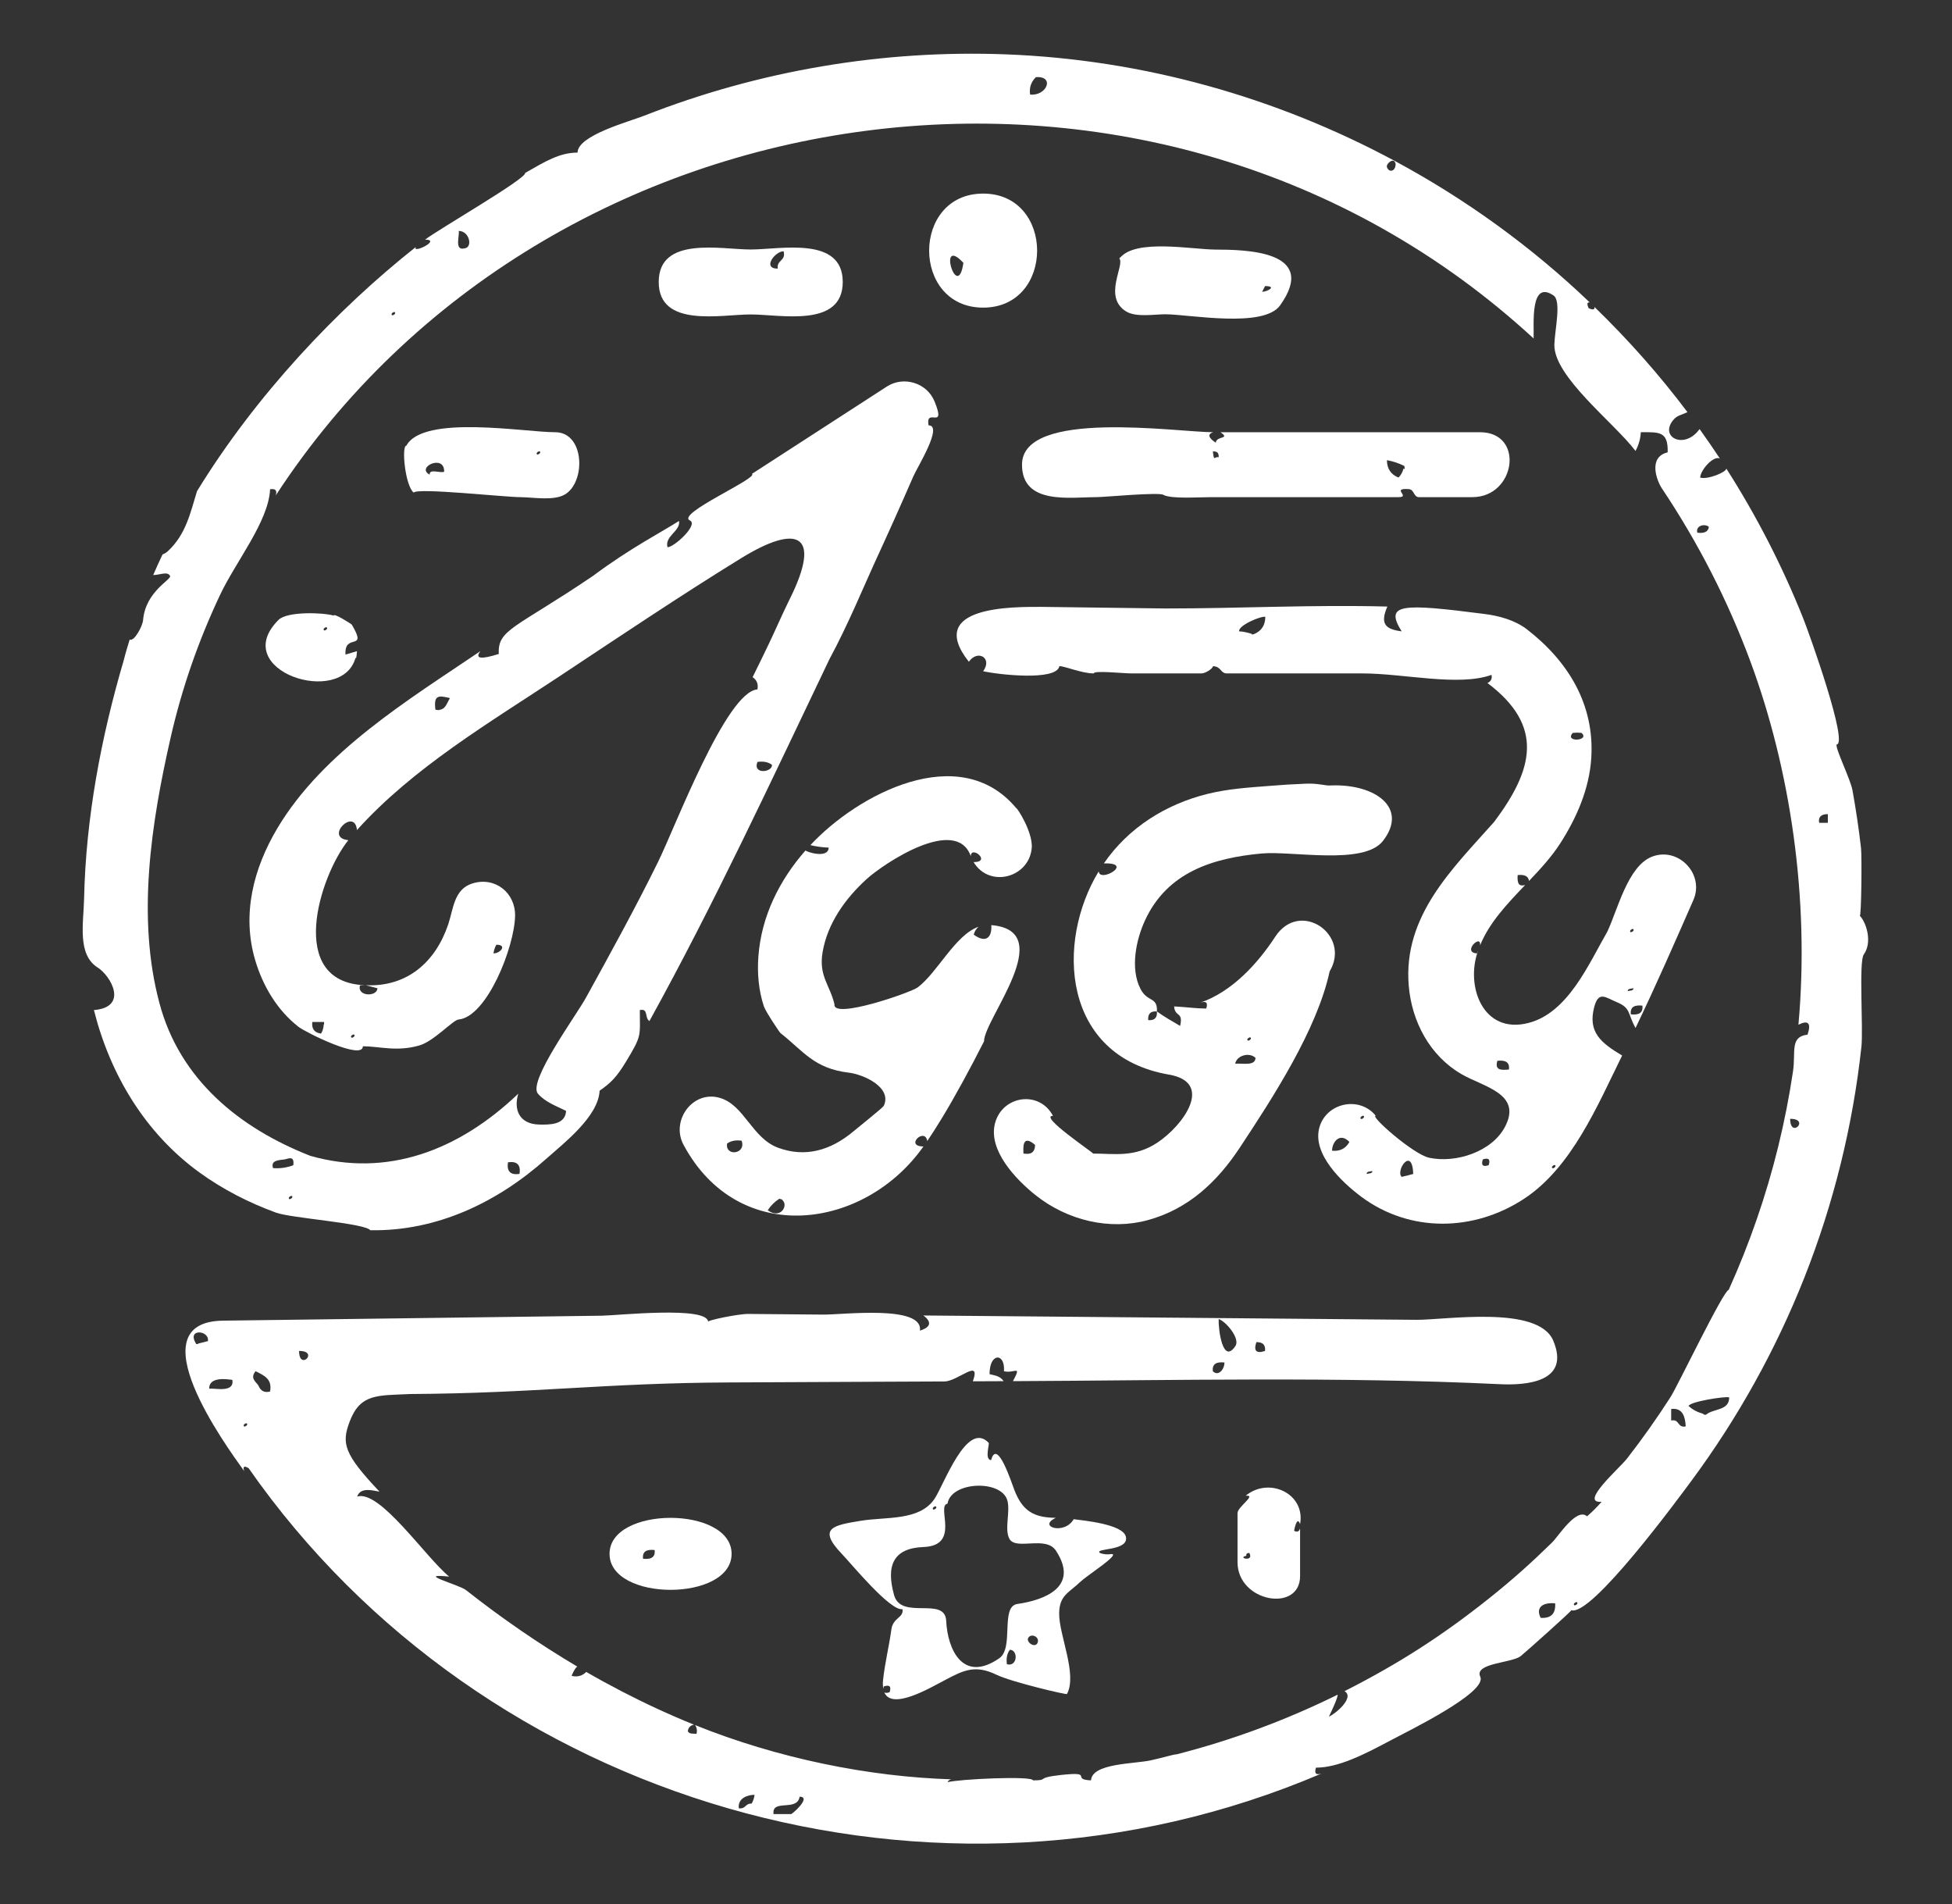 <?xml version="1.0" encoding="utf-8"?>
<!-- Generator: Adobe Illustrator 16.0.0, SVG Export Plug-In . SVG Version: 6.00 Build 0)  -->
<!DOCTYPE svg PUBLIC "-//W3C//DTD SVG 1.1//EN" "http://www.w3.org/Graphics/SVG/1.1/DTD/svg11.dtd">
<svg version="1.1" id="Layer_6" xmlns="http://www.w3.org/2000/svg" xmlns:xlink="http://www.w3.org/1999/xlink" x="0px" y="0px"
	 width="102.537px" height="100px" viewBox="0 0 102.537 100" enable-background="new 0 0 102.537 100" xml:space="preserve">
<rect x="0" y="0" width="102.537" height="100" fill="#333333" stroke="none"/>
<g>
	<path fill="#FFFFFF" d="M79.934,32.836C79.855,32.775,79.87,32.787,79.934,32.836L79.934,32.836z"/>
	<path fill="#FFFFFF" d="M80.042,32.92c-0.04-0.031-0.077-0.06-0.108-0.084C79.961,32.857,79.987,32.878,80.042,32.92z"/>
	<path fill="#FFFFFF" d="M80.165,33.015c-0.045-0.034-0.089-0.068-0.123-0.095C80.089,32.956,80.131,32.988,80.165,33.015z"/>
	<path fill="#FFFFFF" d="M51.644,10.167c-3.783,0-3.782,5.989,0,5.989C55.425,16.156,55.425,10.167,51.644,10.167z M50.607,13.804
		C50.299,15.934,49.204,12.303,50.607,13.804L50.607,13.804z"/>
	<path fill="#FFFFFF" d="M55.313,58.604c-0.712-1.357-2.65-1.074-3.042,0.374c-0.387,1.43,1.103,2.97,2.107,3.774
		c1.693,1.357,3.927,1.869,5.913,1.327c2.138-0.583,3.652-2.016,4.838-3.812c1.728-2.615,4.053-6.188,4.716-9.25
		c1.15-1.938-1.569-3.796-2.856-1.825c-0.938,1.436-2.291,2.903-3.95,3.47c0.317-0.108,0.425-0.007,0.324,0.303
		c-0.556,0-0.888-0.065-1.686-0.111c0.032,0.574,0.495,0.26,0.314,1.025c-0.456-0.272-0.789-0.449-1.219-0.76
		c0.027,0.331-0.125,0.483-0.457,0.456c-0.027-0.333,0.125-0.484,0.457-0.456c0.041-0.792-0.5-0.465-0.867-1.191
		c-0.543-1.068-0.231-2.574,0.247-3.604c1.168-2.519,3.555-3.264,6.116-3.5c1.615-0.149,5.37,0.632,6.375-0.658
		c1.36-1.746-0.417-3-2.708-2.917c-0.305,0.036-0.667-0.125-1.358-0.091c-0.628,0.024-1.255,0.062-1.881,0.115
		c-1.096,0.085-2.178,0.153-3.25,0.417c-2.201,0.543-4.167,1.769-5.46,3.653c1.628-0.044-0.233,1.044-0.271,0.418
		c-2.262,3.71-1.944,9.7,3.689,10.675c2.392,0.414,0.75,2.672-0.611,3.574c-1.196,0.793-2.269,0.573-3.372,0.573
		C57.409,60.517,54.539,58.591,55.313,58.604z M53.884,60.594c-0.028-0.001-0.065-0.004-0.121-0.01
		c-0.011-0.266-0.087-1.057,0.609-0.456C54.366,60.477,54.197,60.624,53.884,60.594z M65.694,54.489
		c0.074,0.08-0.113,0.195-0.156,0.153C65.462,54.563,65.649,54.448,65.694,54.489z M65.952,55.557
		c-0.021,0.437-0.635,0.278-1.066,0.306C64.948,55.448,65.61,55.232,65.952,55.557z"/>
	<path fill="#FFFFFF" d="M68.292,80.046c0.292-1.614-1.638-2.503-2.859-1.492c0.609-0.06-0.427,0.574-0.427,0.913v2.573
		c0,2.11,3.286,2.663,3.286,0.735v-2.504c-0.051,0.166-0.156,0.207-0.314,0.123C67.978,80.393,68.124,79.556,68.292,80.046z
		 M65.47,81.709c-0.025-0.13,0.061-0.144,0.156-0.152C65.896,82.063,64.952,81.803,65.47,81.709z"/>
	<path fill="#FFFFFF" d="M73.628,33.157c-0.813-0.104-1.167-0.363-0.75-1.302c-4.016-0.104-7.661,0.101-11.655,0.101l-6.515-0.084
		c-1.41,0-6.155-0.075-3.816,2.882c0.471-0.667,1.259-0.189,0.751,0.497c0.781,0.178,3.861,0.529,4.004-0.265
		c0.271-0.011,1.181,0.384,1.808,0.381c-0.016-0.168,1.56,0,1.984,0h3.667c0.189,0,0.569-0.215,0.615-0.381
		c0.445,0.022,0.378,0.381,0.732,0.381h7.125c2.157,0,5.035,0.698,6.771,0.076c0.039,0.204-0.032,0.347-0.214,0.428
		c2.985,2.246,2.431,4.524,0.351,7.294c-2.166,2.44-4.792,4.922-4.487,8.594c0.156,1.889,1.107,3.689,2.773,4.654
		c1.166,0.675,3.19,1.021,2.291,2.752c-0.69,1.33-2.596,1.937-3.993,1.637c-0.835-0.179-3.128-2.204-2.806-2.208
		c-0.855-1.049-2.582-0.683-2.954,0.604c-0.407,1.406,1.199,2.91,2.196,3.652c2.559,1.903,5.915,1.833,8.54,0.115
		c2.523-1.651,3.877-4.928,5.163-7.53c-1.096-0.657-1.819-1.218-1.464-2.555c0.229-0.863,0.612-0.485,1.172-0.254
		c0.765,0.316,0.559,0.577,0.996,1.361c1.068-2.219,2.048-4.46,3.037-6.715c0.602-1.36-0.784-2.818-2.173-2.281
		c-1.277,0.494-1.813,2.826-2.351,3.947c-0.97,1.679-2.054,4.246-4.129,4.783c-2.417,0.627-3.327-1.954-2.657-3.787
		c-0.021,0.042-0.042,0.085-0.054,0.137c-0.811-0.05,0.231-1.057,0.162-0.424c0.487-1.2,1.427-2.182,2.365-3.166
		c-0.284,0.07-0.428-0.012-0.393-0.523c0.339-0.038,0.563,0.041,0.598,0.308c0.603-0.634,1.191-1.275,1.645-1.983
		c0.86-1.342,1.52-2.855,1.624-4.463c0.184-2.836-1.226-5.1-3.375-6.766c0.015,0.011,0.017,0.013-0.001-0.001
		c-0.002-0.001-0.002-0.001-0.003-0.002c-0.627-0.483-1.456-0.708-2.224-0.806C73.644,31.688,72.706,31.688,73.628,33.157z
		 M65.854,33.31c-0.117,0.02-0.125,0.003-0.097-0.02c-0.217-0.068-0.437-0.121-0.665-0.133c-0.064-0.307,1.15-0.82,1.373-0.762
		C66.464,32.841,66.261,33.146,65.854,33.31z M69.972,60.432c0-0.458,0.417-0.984,0.912-0.457
		C70.686,60.322,70.382,60.475,69.972,60.432z M71.481,58.758c-0.076-0.081,0.111-0.195,0.152-0.153
		C71.714,58.683,71.524,58.8,71.481,58.758z M71.788,61.651c0.004-0.148,0.186-0.117,0.303-0.152
		C72.087,61.648,71.905,61.616,71.788,61.651z M73.628,61.806c-0.336-0.318,0.554-1.637,0.609-0.154
		C74.036,61.711,73.833,61.763,73.628,61.806z M78.198,61.194c-0.305,0.102-0.406,0-0.305-0.305
		C78.198,60.788,78.3,60.89,78.198,61.194z M86.274,52.813c0.047,0.403-0.213,0.503-0.609,0.458
		C85.62,52.868,85.876,52.771,86.274,52.813z M85.796,48.795c0.08,0.079-0.111,0.195-0.152,0.152
		C85.567,48.87,85.755,48.753,85.796,48.795z M85.806,51.898c-0.004,0.149-0.186,0.118-0.305,0.153
		C85.507,51.903,85.687,51.934,85.806,51.898z M81.69,61.194c0.082,0.079-0.109,0.193-0.15,0.152
		C81.46,61.269,81.647,61.152,81.69,61.194z M78.655,55.71c0.4-0.043,0.658,0.056,0.609,0.457
		C78.868,56.209,78.503,56.218,78.655,55.71z M82.618,38.489c0.152-0.016,0.305-0.016,0.457,0
		C83.55,38.911,82.145,39.006,82.618,38.489z"/>
	<path fill="#FFFFFF" d="M80.214,33.052c-0.01-0.007-0.03-0.023-0.049-0.038c0.017,0.013,0.026,0.021,0.046,0.036
		C80.212,33.051,80.213,33.051,80.214,33.052z"/>
	<path fill="#FFFFFF" d="M53.685,24.404c0,2.125,2.524,1.705,3.907,1.705c0.443,0,3.362-0.281,3.53-0.114
		c0.431,0.215,1.807,0.114,2.54,0.114h9.8c0.668,0-0.421-0.49,0.538-0.422c0.297,0.021,0.249,0.422,0.539,0.422h2.807
		c2.275,0,2.76-3.41,0.393-3.41h-13.63c0.551,0.375-0.224,0.184-0.246,0.552c-0.395-0.266-0.44-0.449-0.138-0.552
		C61.843,22.699,53.685,21.459,53.685,24.404z M73.767,24.471c0.048,0.177,0.004,0.179-0.041,0.135
		c-0.048,0.179-0.128,0.341-0.264,0.475c-0.404-0.164-0.607-0.469-0.607-0.914C73.173,24.225,73.478,24.326,73.767,24.471z
		 M64.015,24.014c-0.252-0.055-0.229,0.271-0.305-0.304C63.933,23.69,64.034,23.792,64.015,24.014z"/>
	<path fill="#FFFFFF" d="M97.692,48.091c0.086,0.086,0.114-3.136,0.066-3.553c-0.116-1.016-0.267-2.029-0.449-3.035
		c-0.104-0.577-0.888-2.152-0.838-2.402c0.645,0-1.404-5.762-1.757-6.645c-1.094-2.736-2.446-5.367-4.033-7.85
		c0.019,0.183-0.977,0.598-1.372,0.475c0.014-0.381,0.671-1.157,1.032-1.005c-0.345-0.522-0.699-1.037-1.064-1.544
		c-0.808,1.135-2.197,0.396-1.323-0.54c0.187-0.188,0.439-0.219,0.686-0.349c-1.479-1.966-3.117-3.811-4.883-5.523
		c0.021,0.146-0.08,0.167-0.305,0.066c-0.102-0.221-0.083-0.322,0.055-0.304c-3.064-2.932-6.511-5.421-10.216-7.417
		c0.003,0.018,0.009,0.062,0.021,0.16c0,0.013-0.001,0.015-0.002,0.009c-0.008,0.375-0.352,0.447-0.455,0.142
		c-0.061-0.176,0.378-0.549,0.449-0.179c-0.006-0.043-0.013-0.107-0.015-0.133c-6.26-3.372-13.26-5.332-20.424-5.609
		c-6.477-0.25-12.983,0.848-19.016,3.218c-0.809,0.318-3.51,1.039-3.51,1.941c-0.937,0-1.684,0.455-2.75,1.067
		c0.056,0.308-4.532,2.945-5.259,3.504c0.889,0-0.721,0.775-0.482,0.382c-4.136,3.268-8.411,7.788-11.5,12.831
		c-0.351,1.145-0.581,2.274-1.541,3.159c-0.086,0.08-0.179,0.121-0.271,0.165c-0.171,0.357-0.331,0.717-0.488,1.077
		c0.295,0.012,0.766-0.221,0.886,0.051c0.083,0.188-1.292,0.813-1.417,2.313c-0.027,0.327-0.474,1.151-0.706,1.026
		c-0.11,0.361-0.221,0.722-0.31,1.084c-1.194,4.058-1.994,8.299-2.084,12.537c-0.027,1.261-0.371,2.92,0.715,3.603
		c0.685,0.431,1.641,2.082-0.198,2.233c0.851,3.388,2.693,6.464,5.544,8.529c1.226,0.889,2.597,1.589,4.018,2.109
		c0.797,0.292,4.662,0.55,4.956,0.924c3.488,0.064,6.671-1.46,9.244-3.752c0.923-0.822,2.736-2.215,2.802-3.577
		c0.591-0.407,0.895-0.717,1.368-1.495c0.866-1.426,0.744-1.335,0.744-2.737c0.466-0.104,0.237,0.409,0.504,0.576
		c3.414-6.185,6.411-12.638,9.458-19.01c0.945-1.738,1.871-3.97,2.34-4.99c0.704-1.529,1.395-3.063,2.065-4.607
		c0.209-0.483,1.584-2.679,0.798-2.679c-0.166-0.987,0.955,0.312,0.316-1.256c-0.4-0.98-1.625-1.35-2.505-0.781
		c-2.36,1.531-4.723,3.058-7.086,4.585c0.358,0.22-4.004,2.104-3.261,2.447c0.467,0.216-0.822,1.407-1.176,1.407
		c-0.159-0.595,0.696-0.841,0.606-1.381c-0.91,0.588-2.52,1.396-4.527,2.892c-4.063,2.75-5.01,2.795-4.941,4.094
		c-0.947,0.3-1.269,0.25-0.966-0.147c-3.777,2.556-8.27,5.275-10.668,9.305c-1.251,2.102-1.876,4.513-1.162,6.923
		c0.4,1.352,1.157,2.634,2.281,3.505c0.383,0.297,3.376,1.778,3.376,1.017c0.857,0,1.793,0.304,2.979-0.047
		c0.757-0.223,1.755-1.331,2.044-1.357c1.489-0.135,2.941-3.804,2.972-5.442c0.023-1.21-1.044-2.073-2.235-1.707
		c-0.979,0.3-1.003,1.335-1.275,2.145c-0.667,1.985-2.161,3.304-4.339,3.202c0.206,0.053,0.411,0.106,0.617,0.159
		c-0.008,0.461-1.082,0.443-0.914-0.151c0.086-0.005,0.171-0.008,0.253-0.009c-4.141-0.156-2.383-5.729-0.865-7.617
		c-1.297-0.129,0.344-1.749,0.451-0.529c2.934-3.264,6.967-5.646,10.589-8.043c3.175-2.102,6.346-4.236,9.588-6.233
		c2.934-1.807,4.288-1.327,2.55,2.158l-0.079,0.163c-0.339,0.693-0.645,1.403-0.976,2.1c-0.292,0.61-0.587,1.218-0.888,1.824
		c0.224,0.152,0.308,0.367,0.254,0.643c-1.641,0.116-4.32,7.229-5.212,9.042c-1.189,2.418-2.493,4.782-3.792,7.141
		c-0.54,0.98-3.071,4.416-2.527,5.049c0.384,0.446,0.969,0.647,1.479,0.902c-0.034,0.744-0.885,0.729-1.404,0.719
		c-1.085-0.022-1.355-0.819-1.106-1.622c-3.141,3.001-6.907,4.412-10.931,3.263c-3.715-1.457-6.862-4.009-7.924-8.035
		c-1.197-4.479-0.425-9.452,0.582-13.884c0.596-2.624,1.461-5.111,2.61-7.544c0.824-1.746,2.546-3.852,2.625-5.543
		c0.284-0.044,0.382,0.066,0.294,0.329C28.774,4.11,60.839-0.391,80.56,17.776c0.028-0.723-0.207-3.108,1.046-2.258
		c0.426,0.289,0.059,1.842,0.044,2.587c-0.034,1.681,3.164,4.119,4.262,5.578c0.167-0.307,0.26-0.635,0.279-0.985
		c0.967,0,1.441-0.056,1.41,1.058c-1.034,0.248-0.587,1.47-0.297,1.903c1.896,2.834,3.461,5.89,4.646,9.088
		c2.086,5.632,3.12,12.437,2.52,19.069c0.52-0.258,0.68-0.084,0.479,0.522c-0.942,0.104-0.612,0.906-0.763,1.921
		c-0.198,1.335-0.459,2.66-0.781,3.971c-0.634,2.576-1.507,5.094-2.599,7.513c-0.264,0-2.679,5.044-3.057,5.632
		c-0.712,1.108-1.474,2.185-2.282,3.224c-0.399,0.513-2.542,2.368-1.337,2.272c-0.235,0.272-0.489,0.526-0.762,0.762
		c-0.555-0.481-1.503,1.047-1.833,1.369c-1.071,1.049-2.044,1.926-3.3,2.928c-2.477,1.977-4.808,3.47-7.608,4.885
		c0.568,0.34-0.54,1.241-0.819,1.334c0.139-0.282,0.469-0.992,0.459-1.149c-2.701,1.333-5.54,2.388-8.459,3.133
		c-0.194,0.008-0.666,0.164-1.352,0.315c-0.87,0.193-3.094,0.146-3.146,1.053c-1.092-0.048,0.214-0.478-1.572-0.284
		c-1.41,0.153-0.586,0.284-1.475,0.284c-0.043-0.251-3.943-0.062-4.486,0.096c0.056-0.117,0.15-0.166,0.283-0.148
		c-4.44-0.127-9.244-1.117-13.547-2.851c0.093,0.141,0.118,0.296,0.074,0.466c-0.113-0.037-0.393,0.035-0.457-0.152
		c0.028-0.186,0.137-0.298,0.324-0.336c-1.297-0.524-2.568-1.112-3.811-1.757c-0.623-0.323-1.239-0.66-1.847-1.012
		c-0.21,0.208-0.464,0.277-0.762,0.209c-0.017-0.032,0.207-0.486,0.297-0.486c-2.04-1.208-3.991-2.555-5.853-4.021
		c-0.37-0.291-2.729-0.9-0.884-0.709c-1.236-1.009-3.646-4.588-4.833-4.202c0.176-0.528,0.857-0.306,1.173-0.261
		c-1.891-2-1.999-2.54-1.563-3.688c0.563-1.479,1.479-1.354,3.188-1.438c6.562-0.039,10.165-0.577,16.727-0.608
		c3.366-0.016,5.396-0.025,8.759-0.041c1.167-0.006,1.389-0.006,2.566-0.011c0.707-0.004,1.935-1.264,1.492-0.008
		c0.539-0.002,1.077-0.004,1.616-0.007c-0.177-0.262-0.426-0.294-0.74-0.369c0-1.146,0.832-1.13,0.758-0.152
		c0.564,0.134,0.945-0.376,0.473,0.52c8.518-0.037,17.07-0.247,25.583,0.16c1.36,0.065,3.722-0.099,2.796-2.29
		c-0.795-1.881-5.679-1.077-7.198-1.091c-8.582-0.075-17.579-0.154-25.887-0.228c0.559,0.421,0.244,0.663-0.182,0.797
		c0.188-1.365-4.064-0.834-5.067-0.843c-1.316-0.012-2.632-0.023-3.948-0.035c-0.536-0.005-2.251,0.351-2.11,0.422
		c0-0.854-4.773-0.34-5.586-0.329c-3.9,0.051-7.8,0.103-11.7,0.153c-2.732,0.036-5.465,0.071-8.197,0.107
		c-4.58,0.06,0.121,6.522,1.116,7.906c-0.086-0.247-0.01-0.301,0.229-0.159C25.356,94.723,49.17,101.788,69.43,93.138
		c-0.303,0.101-0.403-0.001-0.302-0.305c1.181,0,2.532-0.691,3.938-1.441c0.896-0.479,5.07-2.504,4.691-3.332
		c-0.332-0.725,1.652-0.715,2.122-1.083c0.213-0.168,2.713-2.396,2.662-2.412c1.056,0.344,5.61-5.854,6.306-6.793
		c2.427-3.278,4.428-6.87,5.929-10.662c1.538-3.885,2.549-7.975,3.002-12.128c0.104-0.963-0.146-4.478,0.124-4.854
		C98.368,49.481,98.036,48.442,97.692,48.091z M26.074,49.615c0.587,0,0.212,0.456-0.152,0.456
		C25.942,49.909,25.993,49.757,26.074,49.615z M18.607,54.338c0.08,0.079-0.109,0.194-0.15,0.151
		C18.375,54.411,18.566,54.294,18.607,54.338z M17.017,53.672c0.019,0.095,0.007,0.129-0.012,0.137
		c-0.011,0.167-0.05,0.327-0.141,0.473c-0.349-0.047-0.502-0.25-0.459-0.609H17.017z M23.113,37.272
		c-0.022,0.023-0.09,0.031-0.24-0.001c-0.107-0.806,0.192-0.741,0.762-0.61C23.468,36.938,23.409,37.228,23.113,37.272z
		 M39.789,40.014c0.354-0.048,0.584,0.024,0.76,0.151C40.593,40.563,39.519,40.695,39.789,40.014z M26.683,61.041
		c0.477-0.069,0.682,0.134,0.607,0.61C26.816,61.722,26.611,61.521,26.683,61.041z M15.187,62.967
		c-0.076-0.078,0.111-0.194,0.152-0.152C15.417,62.893,15.228,63.009,15.187,62.967z M14.951,60.89
		c0.172-0.026,0.525-0.238,0.457,0.305c-0.344,0.129-0.699,0.18-1.066,0.152C14.198,60.912,14.698,60.931,14.951,60.89z
		 M20.587,16.548c-0.078-0.08,0.109-0.195,0.152-0.152C20.82,16.476,20.63,16.591,20.587,16.548z M24.398,13.044
		c-0.552,0.142-0.241-0.701-0.303-0.916C24.669,12.128,24.846,13.003,24.398,13.044z M54.11,4.966
		c-0.052-0.361,0.05-0.666,0.305-0.914C55.422,3.979,54.987,5.056,54.11,4.966z M89.159,27.976c-0.105-0.37,0.393-0.496,0.607-0.305
		C89.731,27.94,89.505,28.019,89.159,27.976z M65.995,70.489c0.076-0.006,0.114-0.001,0.133,0.008
		c0.235,0.023,0.349,0.169,0.324,0.451C65.994,71.101,65.842,70.947,65.995,70.489z M64.015,69.271
		c0.409,0.146,1.135,1.034,0.882,1.415C64.224,71.7,63.993,69.796,64.015,69.271z M64.321,71.556
		c-0.012,0.41-0.35,0.732-0.611,0.457C63.665,71.612,63.921,71.513,64.321,71.556z M10.409,70.562
		c0.012,0.015-0.003,0.028-0.097,0.024c-0.548-0.836,0.708-0.739,0.609-0.152C10.75,70.477,10.58,70.52,10.409,70.562z
		 M10.988,72.929c-0.011-0.649,0.95-0.498,1.219-0.459C12.313,73.159,11.31,72.897,10.988,72.929z M12.816,74.909
		c-0.078-0.08,0.111-0.195,0.152-0.153C13.048,74.836,12.859,74.95,12.816,74.909z M13.593,72.803
		c0.03,0.058,0.083,0.162-0.016-0.028c-0.074-0.169-0.484-0.369-0.15-0.762c0.481,0.24,0.875,0.418,0.76,1.066
		C13.9,73.153,13.704,73.058,13.593,72.803z M15.71,70.948C16.787,70.948,15.71,72.024,15.71,70.948L15.71,70.948z M39.484,94.719
		c-0.375,0-0.283,0.293-0.676,0.248c-0.063-0.541,0.48-0.708,0.828-0.708C39.617,94.423,39.566,94.576,39.484,94.719z
		 M41.548,95.271h-0.914c-0.108-0.816,1.241-0.106,1.371-0.914C42.671,94.374,41.538,95.344,41.548,95.271z M80.931,84.966
		c-0.264-0.508,0.057-0.827,0.76-0.762C81.726,84.746,81.474,85,80.931,84.966z M82.69,84.3c-0.078-0.078,0.111-0.194,0.152-0.152
		C82.923,84.226,82.733,84.342,82.69,84.3z M87.786,74.604v-0.608c0.619-0.074,0.735,0.431,0.764,0.914
		C88.119,75.013,88.218,74.499,87.786,74.604z M89.616,74.299c-0.121,0.002-0.151-0.02-0.141-0.047
		c-0.288-0.078-0.55-0.206-0.773-0.41c0.038-0.225,1.9-0.52,2.131-0.457C90.837,74.105,89.995,73.961,89.616,74.299z M94.036,58.758
		C95.107,58.758,94.036,59.832,94.036,58.758L94.036,58.758z M96.015,43.212H95.56c-0.067-0.366,0.184-0.456,0.455-0.456V43.212z"/>
	<path fill="#FFFFFF" d="M21.348,23.403c-0.272,0-0.066,2.113,0.383,2.467c0.175-0.265,4.809,0.24,5.606,0.24
		c0.635,0,1.725,0.206,2.323-0.134c1.123-0.638,1.063-3.276-0.494-3.276C27.567,22.701,22.242,21.76,21.348,23.403z M22.572,24.927
		c-0.75-0.379,0.789-1.108,0.758-0.151C23.111,24.86,22.542,24.598,22.572,24.927z M28.207,23.862
		c-0.078-0.078,0.109-0.195,0.152-0.152C28.439,23.786,28.25,23.904,28.207,23.862z"/>
	<path fill="#FFFFFF" d="M59.161,16.36c0.523,0.318,1.503,0.142,2.063,0.145c1.258,0.006,5.151,0.749,6.019-0.468
		c2.064-2.895-1.877-2.922-3.422-2.93c-1.199-0.006-4.175-0.579-4.987,0.438c0.042-0.055,0.09-0.145-0.036,0.03
		C59.1,13.917,57.915,15.603,59.161,16.36z M66.452,15.024c0.637,0,0.152,0.285-0.152,0.304
		C66.351,15.227,66.401,15.125,66.452,15.024z"/>
	<path fill="#FFFFFF" d="M59.138,80.694c-0.17-0.655-2.237-0.84-2.738-0.909c-0.487,0.851-1.932,0.388-0.934-0.072
		c-1.172-0.01-1.75-0.364-2.175-1.444c-0.157-0.398-0.913-2.766-1.228-1.587c-0.374-0.021-0.051-0.915-0.136-0.915
		c-1.141-1.192-2.347,2.227-2.843,2.957c-0.789,1.162-2.548,0.926-3.865,1.144c-1.417,0.234-2.305,0.369-1.013,1.723
		c0.549,0.575,2.556,3.028,3.202,2.919c0.073,0.455-0.5,0.442-0.584,1.062c-0.122,0.893-0.343,1.77-0.438,2.666
		c-0.02,0.184-0.009,0.328,0.014,0.456c0.006-0.039,0.008-0.075,0.025-0.126c0.305-0.102,0.406,0,0.305,0.305
		c-0.135,0.045-0.223,0.043-0.278,0.009c0.41,0.951,2.405-0.239,3.215-0.663c0.975-0.515,1.577-0.801,2.693-0.258
		c0.755,0.368,3.719,1.07,3.688,1.003c0.557-1.046-0.429-3.102-0.411-4.247c0.014-0.955,0.534-1.077,1.135-1.663
		c0.305-0.296,2.124-1.456,1.604-1.438c-0.201,0.032-0.398,0.016-0.59-0.052C57.418,81.285,59.341,81.485,59.138,80.694z
		 M49.166,79.12c0.082,0.078-0.107,0.193-0.15,0.15C48.935,79.192,49.125,79.077,49.166,79.12z M52.892,87.403
		c-0.049-0.352,0.025-0.584,0.154-0.762C53.499,86.654,53.452,87.552,52.892,87.403z M54.501,86.28
		C54.454,86.39,54.511,86.257,54.501,86.28c-0.137,0.318-0.68-0.082-0.457-0.305C54.213,85.782,54.626,85.98,54.501,86.28z
		 M53.437,84.238c-0.902,0.135-0.161,2.307-0.942,2.848c-1.931,1.336-2.727-0.491-2.792-1.968c-0.07-1.302-2.364-0.01-2.737-1.345
		c-0.434-1.556-0.042-2.467,1.547-2.527c1.976-0.075,0.646-2.162,1.26-2.278c0.18-1.169,2.823-1.277,3.141-0.173
		c0.17,0.592-0.17,1.533,0.116,2.031c0.349,0.606,1.907-0.193,2.435,0.609C56.725,83.352,54.845,84.037,53.437,84.238z"/>
	<path fill="#FFFFFF" d="M18.483,32.809c-0.025-0.042-0.957-0.631-0.958-0.479c-0.542-0.164-2.435-0.232-2.893,0.224
		c-2.674,2.666,3.36,4.627,4.05,1.966c0.004,0.111,0.037,0.113,0.072-0.322c-0.202,0.06-0.404,0.119-0.605,0.179
		C18.074,33.195,19.337,34.258,18.483,32.809z M17.017,33.101c-0.08-0.079,0.107-0.194,0.148-0.152
		C17.248,33.027,17.058,33.144,17.017,33.101z"/>
	<path fill="#FFFFFF" d="M44.829,59.418c-1.216,1.019-2.542,1.374-3.941,0.865c-1.389-0.505-1.779-2.239-3.067-2.622
		c-1.433-0.425-2.597,1.192-1.917,2.46c2.896,5.403,9.519,4.468,12.604,0.088c-1.015,0,0.083-1.033,0.199-0.283
		c0.268-0.394,0.478-0.724,0.778-1.217c0.677-1.112,1.495-2.618,2.205-4.02c0-1.173,3.926-5.811,0.382-6.103
		c0.042,0.562-0.219,1.01-0.924,0.5c0.044-0.166,0.129-0.304,0.253-0.415c-1.223,0.43-2.154,2.401-3.192,3.183
		c-0.368,0.277-4.488,1.702-4.375,0.89c-0.242-1.028-0.841-1.482-0.622-2.751c0.261-1.51,1.194-2.81,2.309-3.824
		c0.909-0.826,4.708-3.359,5.475-1.203c0-0.594,1.113,0.31,0.146,0.31c0.847,1.406,2.986,0.798,3.059-0.816
		c0.008-0.835-0.766-2.032-0.825-2.025c-2.983-3.564-8.338-0.708-10.807,1.95c0.316,0.075,0.636,0.118,0.961,0.13
		c-0.016,0.614-1.232,0.207-1.215,0.146c-1.373,1.566-2.313,3.447-2.476,5.542c-0.069,0.889,0.006,1.797,0.286,2.647
		c0.093,0.284,0.868,1.428,0.87,1.404c1.202,0.941,1.758,1.864,3.593,2.08c0.786,0.097,2.282,0.772,1.838,1.74
		C46.367,58.18,45.216,59.094,44.829,59.418z M38.195,60.057c0.176-0.126,0.406-0.198,0.762-0.15
		C39.21,60.628,38.078,60.745,38.195,60.057z M40.328,63.562c0.159-0.246,0.362-0.449,0.609-0.607
		c0.137,0.03,0.179,0.063,0.18,0.092C41.411,63.327,40.995,64.045,40.328,63.562z"/>
	<path fill="#FFFFFF" d="M39.435,13.103c-1.561,0-4.833-0.723-4.833,1.706c0,2.428,3.272,1.705,4.833,1.705
		c1.56,0,4.834,0.723,4.834-1.705C44.269,12.38,40.995,13.103,39.435,13.103z M40.855,14.108c-0.838,0-0.141-0.912,0.305-0.912
		C41.305,13.699,40.784,13.653,40.855,14.108z"/>
	<path fill="#FFFFFF" d="M32.019,81.605c0,2.52,6.411,2.521,6.411,0C38.43,79.084,32.019,79.084,32.019,81.605z M33.779,81.862
		c-0.047-0.402,0.209-0.501,0.609-0.457C34.433,81.806,34.175,81.904,33.779,81.862z"/>
</g>
</svg>
